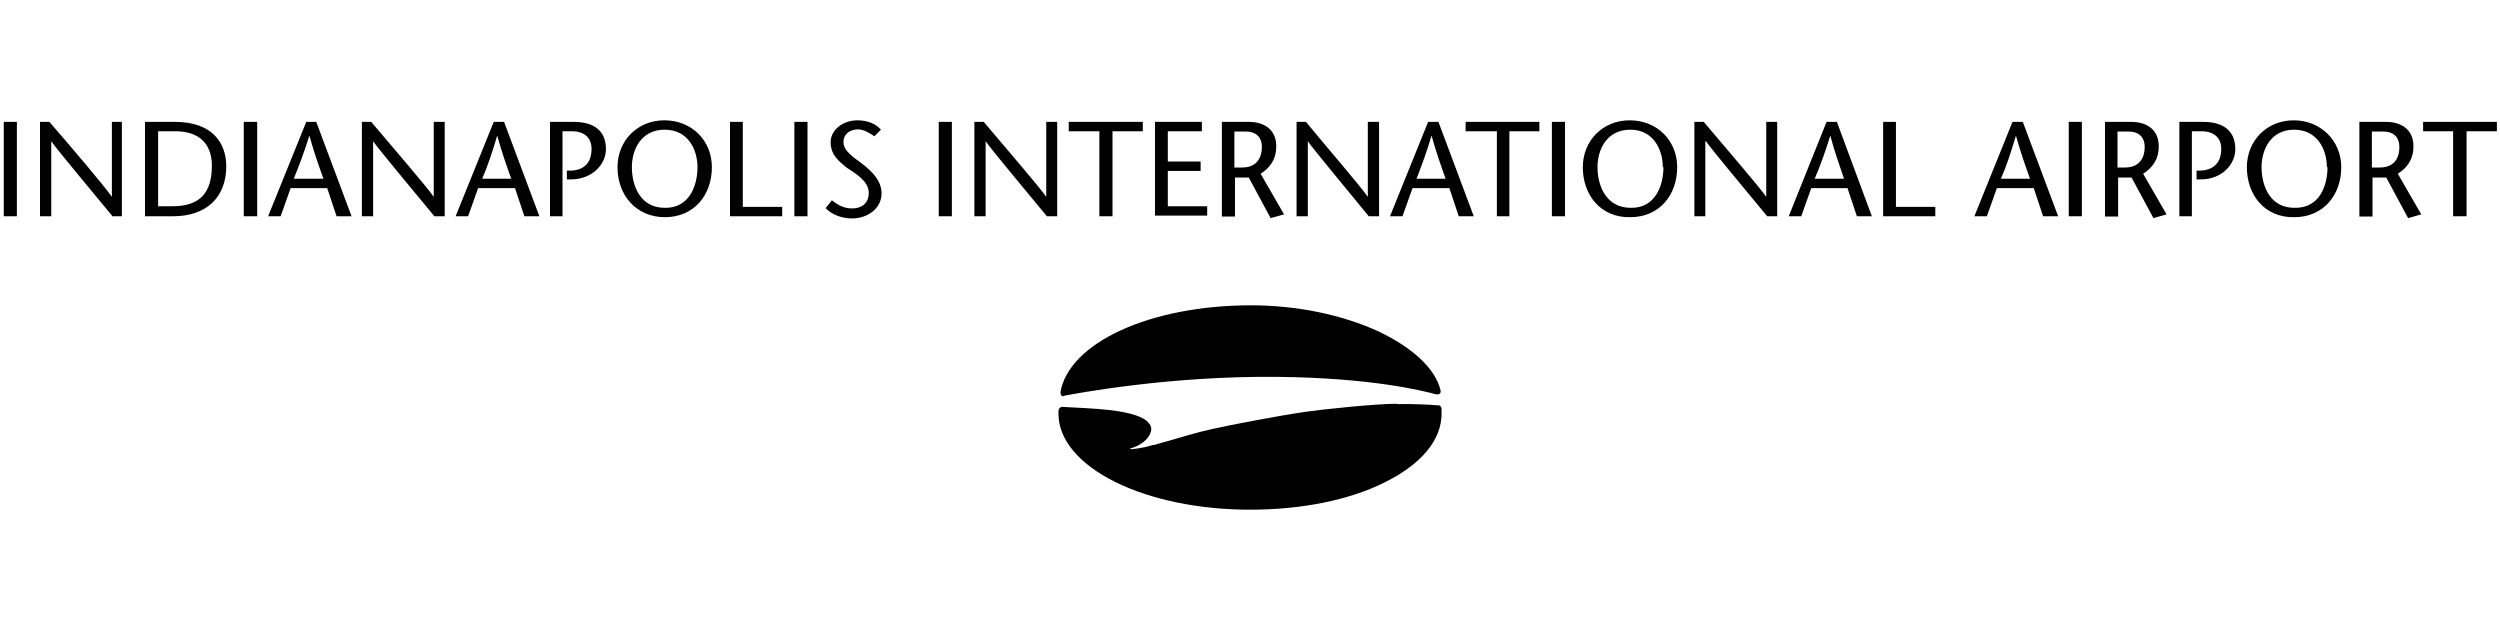 <svg xmlns="http://www.w3.org/2000/svg" viewBox="0 0 800 200"><path d="M339.4 125.6c0 .5 0 .8.3 1 .4.3.8.2 1 0 3.3-.6 33.4-6.4 68.2-6 29.8.3 46.3 4.4 50.7 5.6.6 0 1 0 1-.2.2 0 .4-.3.4-.7v-.3c-1.6-7-9-13.8-20-19-11.6-5.3-26-8.3-40.7-8.3-32.3 0-58.4 12-61 28zM461 125zm-1.2.4z" class="st0"/><path d="M447 129.2c-6.8 0-24 1.8-29.4 2.6-9 1.3-26 4.6-30.2 5.6-4.5 1-9.4 2.5-13.2 3.6l-5 1.4h-.3c-1.5.5-3.7 1-6.3 1.3-2.3.2-.2-.4-.2-.4 2-.7 5.4-2.4 6-5.7v-.4c0-.6-.3-1.3-.8-1.8-1.5-2-5.7-3.4-12.7-4.2-4.3-.5-11.3-.8-15-1h-.2c-.7.2-1 .8-1 1.4v.7c0 8.4 6.6 16.2 18.3 22 11.6 5.7 27 8.8 43 8.8 16.3 0 31.6-3 43-8.7 11.8-5.8 18.3-13.6 18.3-22v-1.7c-.2-.8-.7-1-1-1h-.2c-2.3-.2-8.2-.5-13-.4zm-78.6 8.3z" class="st1"/><path d="M1.2 69.2V39h4.2v30.2H1.2zm37.8 0h-3c-6.6-8-17.8-21.4-19.6-24v24h-3.6V39h3c6.8 7.8 18 21 20 24V39H39v30.2zM56 39c12.2 0 16.4 7 16.4 14.2 0 10-6.4 16-17 16h-9V39H56zm-5.5 27h4.7c8.5 0 12.6-4 12.6-13 0-6.7-3.8-11-11.7-11h-5.5v24zM78 69.2V39h4.3v30.2H78zM101.2 39l11.3 30.2h-4.8l-3-9H93l-3.2 9h-4L98 39h3.2zm2.3 18.2c-1.5-4.2-3-8.4-4.5-13.8-1.7 5.4-3.3 9.6-5 13.8h9.5zm38.8 12H139c-6.6-8-17.8-21.4-19.6-24v24h-3.6V39h3c6.7 8 18 21 20 24V39h3.5v30.2zm19-30.2l11.3 30.2h-4.8l-3-9H153l-3.2 9h-4L158 39h3.3zm2.3 18.2c-1.5-4.2-3-8.4-4.5-13.8-1.6 5.4-3 9.6-4.8 13.8h9.4zm16.4 12h-4V39h7.6c6.4 0 10.3 2.8 10.3 8.7 0 5-4.5 9.7-11.2 9.7h-1.3v-2.8h1.4c4-.2 6.5-2.4 6.5-7 0-3.2-2-5.6-6.3-5.6h-3v27.2zm17.6-15.7c0-8.5 6.4-15 15-15 8.8 0 15.2 6.5 15.2 15 0 9-5.8 16-15 16s-15.2-7-15.2-16zm25.6 0c0-5.6-3-12-10.5-12s-10.5 6.3-10.5 12c0 6 2.7 13 10.5 13 7.8.2 10.5-7 10.5-13zM233.5 39h4.2v27.2h12.6v3h-16.7V39zm20.7 30.2V39h4.2v30.2h-4.2zm25.6-25.6c-1.5-1-3.4-2.2-5.2-2.2-3 0-4.7 1.8-4.7 4 0 2.3 1.8 4 5.6 6.7 4 3 6.6 6 6.6 9.8 0 4.8-4.5 8-9.4 8-3 0-6.3-1-8.5-3.3l2-2.5c1.7 1.3 3.6 2.6 6.5 2.6 3 0 5.3-1.6 5.3-5 0-3.8-4.4-6.3-7-8-2.4-2-5.2-4-5.2-8.2 0-4 4-7 8.6-7 3 0 5.8 1 7.5 3l-2.2 2.2zm20.6 25.6V39h4.2v30.2h-4.2zm37.9 0H335c-6.6-8-17.8-21.4-19.6-24v24h-3.6V39h3c6.7 8 18 21 20 24V39h3.5v30.2zm13.5 0V42H342v-3h23.7v3H356v27.2h-4.2zM384.4 42h-10.7v9.7h10.5v3h-10.5V66h12.6v3h-16.7V39h15v3zm6.6-3h8.6c5 0 8.8 2.5 8.8 7.8 0 4.4-2.2 7-5 8.8l7.5 13-4.3 1.2-7-13h-4.4v12.5H391V39zm4 14.6h2.5c5.3 0 6.3-4 6.3-6.5 0-3.6-2.3-5-5-5H395v11.6zm46.4 15.6H438c-6.5-8-17.7-21.4-19.5-24v24h-3.6V39h3c6.6 8 17.8 21 19.8 24V39h3.6v30.2zM460.3 39l11.3 30.2h-4.8l-3-9H452l-3.2 9h-4L457 39h3.3zm2.3 18.2c-1.5-4.2-3-8.4-4.5-13.8-1.6 5.4-3.2 9.6-4.8 13.8h9.4zm16.4 12V42h-10v-3h23.6v3H483v27.2h-4zm17.6 0V39h4.2v30.2h-4.2zm9.9-15.7c0-8.5 6.4-15 15-15 8.8 0 15.2 6.5 15.2 15 0 9-5.8 16-15 16-9.4.2-15.2-7-15.2-16zm25.6 0c0-5.6-3-12-10.4-12-7.5 0-10.5 6.3-10.5 12 0 6 2.8 13 10.6 13 7.8.2 10.5-7 10.5-13zm36.7 15.7h-3.3c-6.6-8-17.8-21.4-19.6-24h-.2v24h-3.5V39h3c6.7 8 18 21 20 24V39h3.5v30.2zm19-30.2L599 69.2h-4.8l-3-9h-11.6l-3.2 9h-4L584.5 39h3.2zm2.3 18.2c-1.4-4.2-3-8.4-4.4-13.8-1.7 5.4-3.2 9.6-5 13.8h9.5zM602.5 39h4.2v27.2h12.6v3h-16.7V39zm44.8 0l11.3 30.2h-4.8l-3-9H639l-3.2 9h-4L644 39h3.3zm2.3 18.2c-1.5-4.2-3-8.4-4.5-13.8-1.6 5.4-3 9.6-4.8 13.8h9.4zm12.4 12V39h4.2v30.2H662zM673.4 39h8.6c5 0 8.8 2.5 8.8 7.8 0 4.4-2.2 7-5 8.8l7.5 13-4.2 1.2-7-13h-4.3v12.5h-4.2V39zm4.2 14.6h2.4c5.3 0 6.3-4 6.3-6.5 0-3.6-2.3-5-5-5h-3.7v11.6zm24 15.6h-4.2V39h7.6c6.4 0 10.3 2.8 10.3 8.7 0 5-4.4 9.7-11 9.7h-1.4v-2.8h1.3c4-.2 6.6-2.4 6.6-7 0-3.2-2-5.6-6.4-5.6h-3v27.2zM719 53.5c0-8.5 6.4-15 15-15s15.2 6.5 15.2 15c0 9-5.8 16-15 16-9.4.2-15.2-7-15.2-16zm25.6 0c0-5.6-3-12-10.5-12-7.4 0-10.4 6.3-10.4 12 0 6 2.7 13 10.5 13 8 .2 10.6-7 10.6-13zM755 39h8.5c5 0 8.8 2.5 8.8 7.8 0 4.4-2.2 7-5 8.8l7.5 13-4.2 1.2-7-13h-4.4v12.5H755V39zm4 14.6h2.5c5.4 0 6.3-4 6.3-6.5 0-3.6-2.3-5-5-5H759v11.6zm26 15.6V42h-9.6v-3H799v3h-9.7v27.2H785z"/></svg>